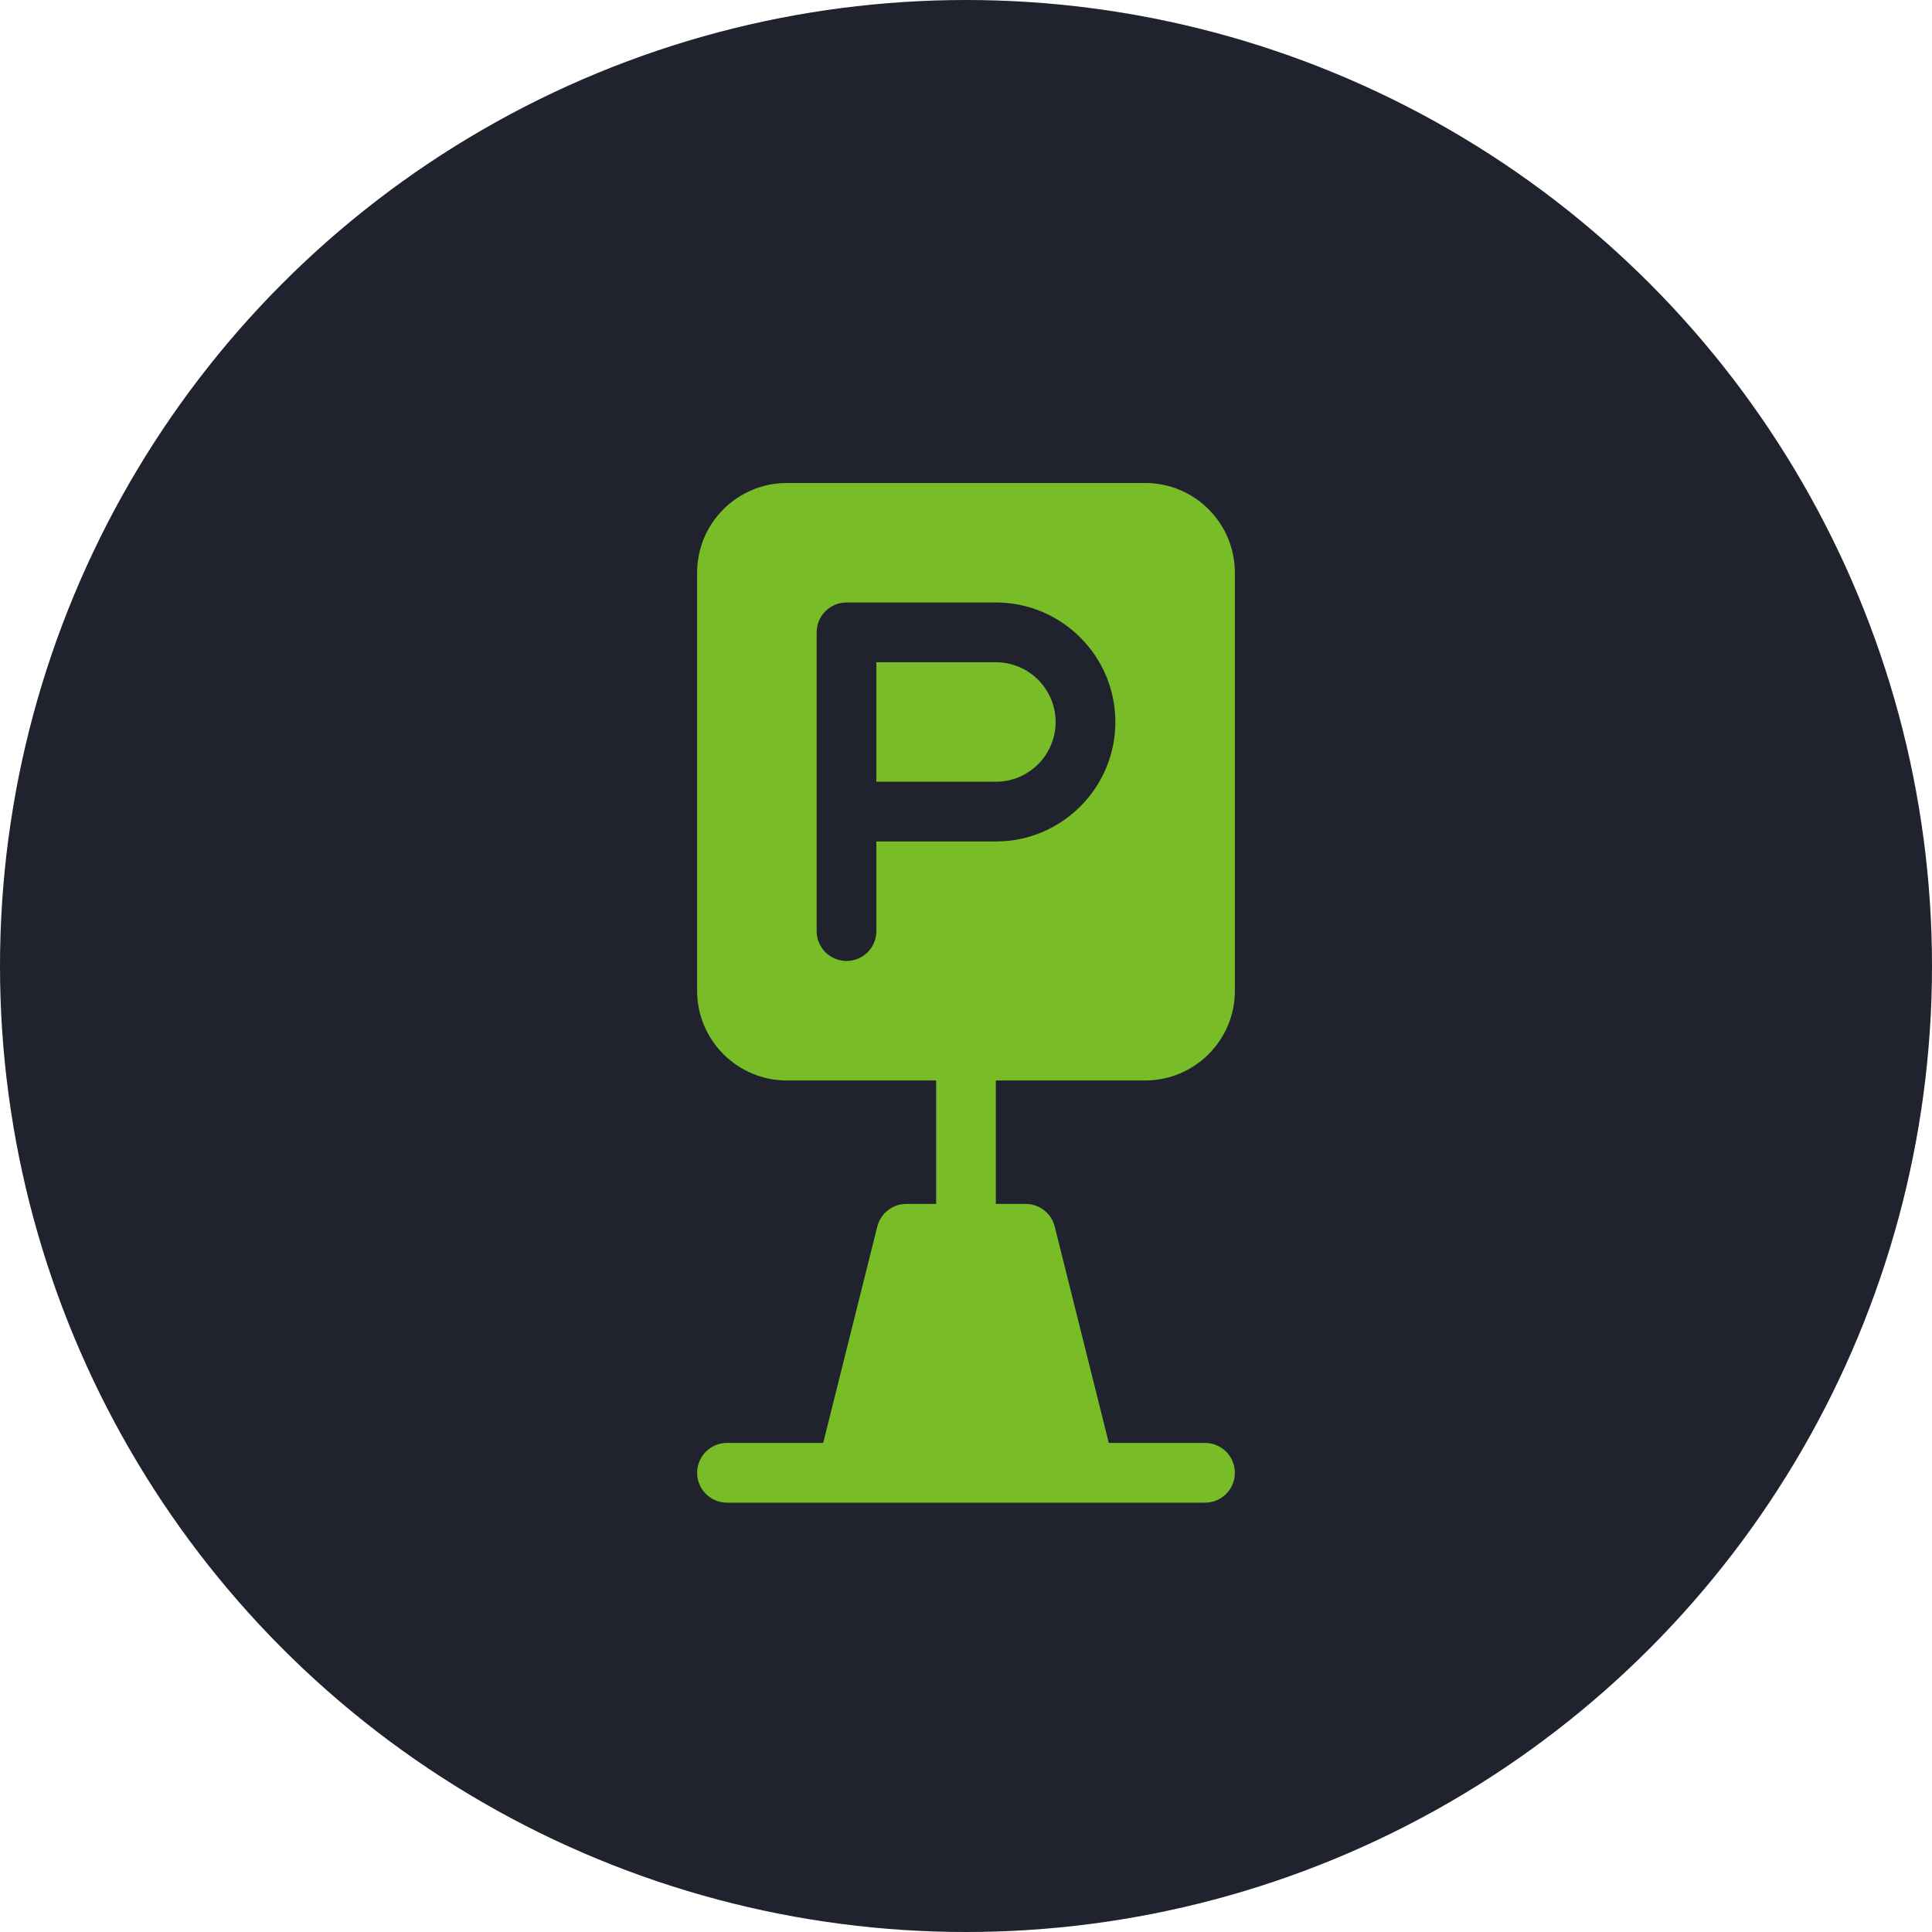 <svg width="72" height="72" viewBox="0 0 72 72" fill="none" xmlns="http://www.w3.org/2000/svg">
<circle cx="36" cy="36" r="36" fill="#20232E"/>
<path d="M42.68 40.266C44.521 40.266 46.02 38.767 46.02 36.926V21.34C46.02 19.498 44.521 18 42.68 18H29.32C27.479 18 25.98 19.498 25.98 21.34V36.926C25.98 38.767 27.479 40.266 29.32 40.266H34.887V44.867H33.773C33.262 44.867 32.818 45.215 32.694 45.711L30.678 53.773H27.094C26.479 53.773 25.98 54.272 25.98 54.887C25.98 55.502 26.479 56 27.094 56H44.906C45.522 56 46.02 55.502 46.02 54.887C46.02 54.272 45.522 53.773 44.906 53.773H41.322L39.306 45.711C39.182 45.215 38.738 44.867 38.227 44.867H37.113V40.266H42.68ZM32.66 31.359V34.699C32.66 35.314 32.162 35.812 31.547 35.812C30.932 35.812 30.434 35.314 30.434 34.699V23.566C30.434 22.951 30.932 22.453 31.547 22.453H37.113C39.569 22.453 41.566 24.45 41.566 26.906C41.566 29.362 39.569 31.359 37.113 31.359H32.66Z" fill="#78BC27"/>
<path d="M39.34 26.906C39.34 25.679 38.341 24.68 37.113 24.68H32.66V29.133H37.113C38.341 29.133 39.34 28.134 39.34 26.906Z" fill="#78BC27"/>
</svg>
